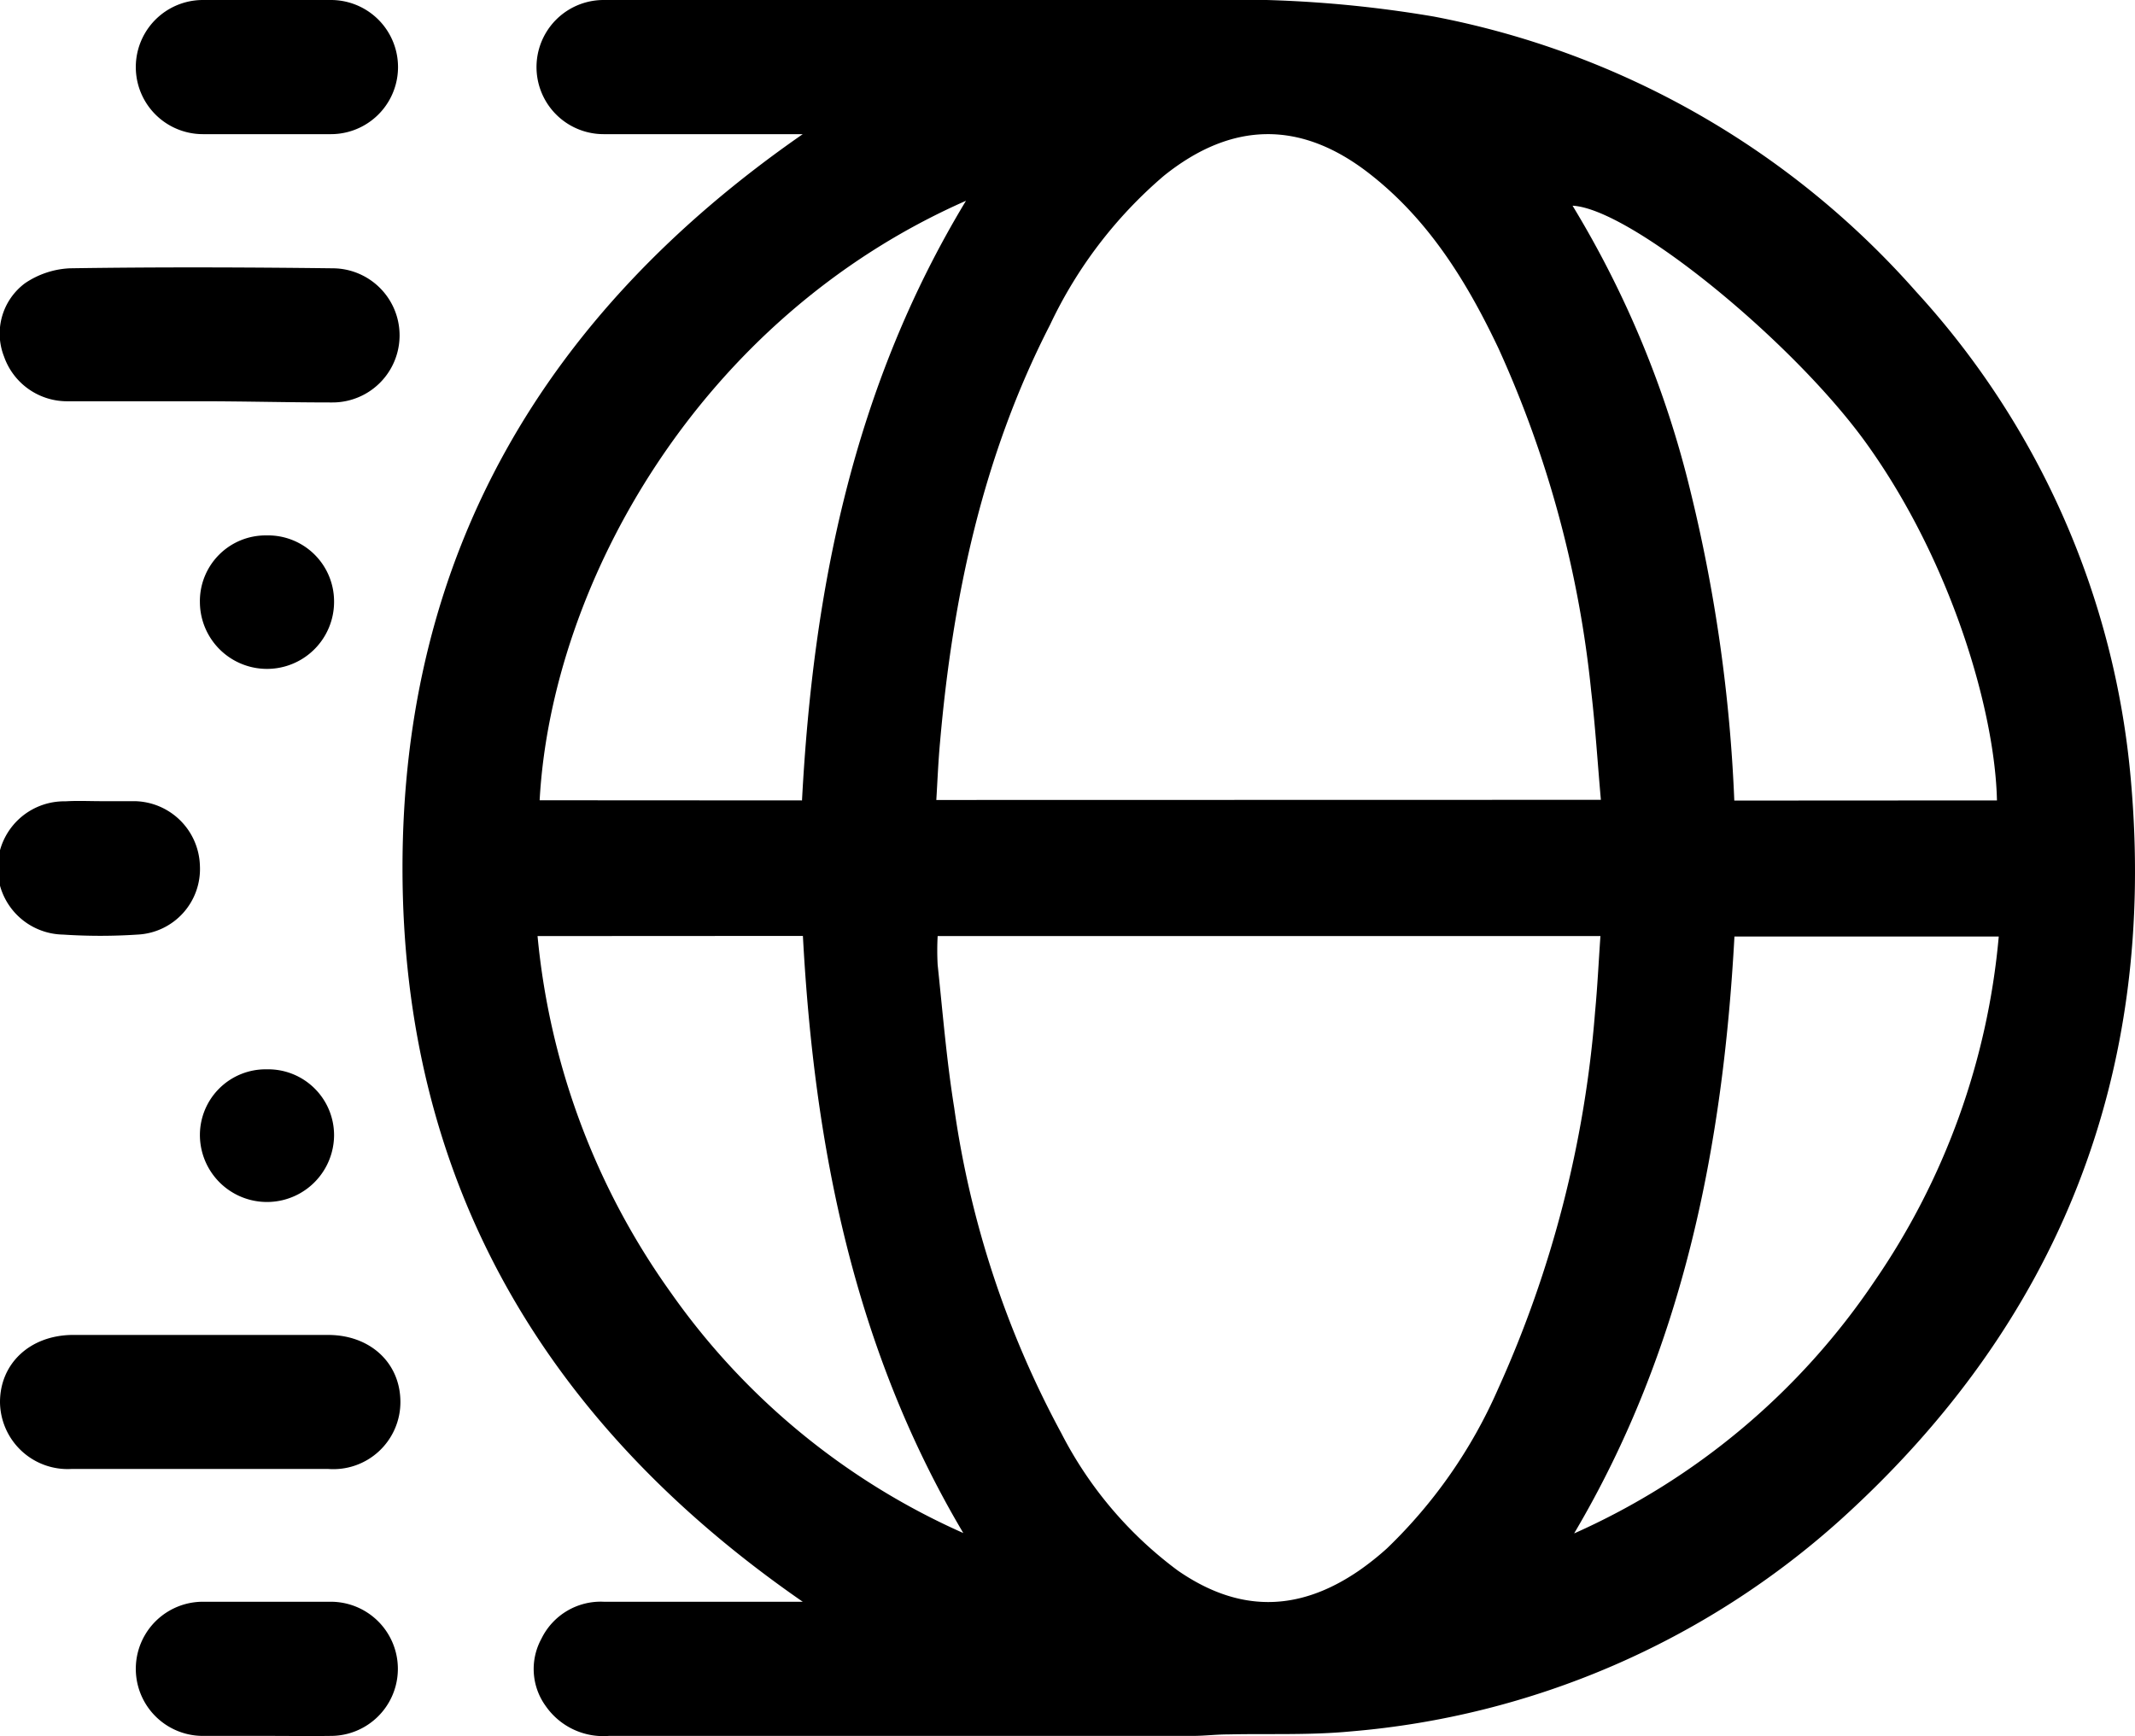 <?xml version="1.0" encoding="UTF-8"?> <svg xmlns="http://www.w3.org/2000/svg" viewBox="0 0 143.22 116.47"> <g id="Layer_2" data-name="Layer 2"> <g id="Layer_1-2" data-name="Layer 1"> <path d="M53.85,9H52.31c-3.94,0-7.88,0-11.82,0a4.49,4.49,0,1,1,0-9Q60.44,0,80.39,0A80.41,80.41,0,0,1,96.18,1.11a57.51,57.51,0,0,1,32.35,18.45A55.64,55.64,0,0,1,142.94,52.3C144.7,72,138.16,88.7,123.42,102A56.09,56.09,0,0,1,90.6,116.16c-2.72.26-5.48.14-8.22.2-.8,0-1.59.1-2.38.1H40.84a4.7,4.7,0,0,1-4.23-2,4.23,4.23,0,0,1-.29-4.52,4.42,4.42,0,0,1,4.19-2.48c3.94,0,7.88,0,11.82,0h1.52C36.48,95.44,27,79.21,27,58.23S36.47,21.06,53.85,9Zm53.54,44.66c-.22-2.48-.37-4.89-.65-7.29a73.31,73.31,0,0,0-6.22-23c-2.11-4.45-4.67-8.61-8.63-11.7-4.61-3.61-9.24-3.55-13.81.12a29.91,29.91,0,0,0-7.64,10c-4.52,8.8-6.53,18.27-7.38,28-.12,1.29-.17,2.58-.25,3.88ZM62.9,62.8a17.63,17.63,0,0,0,0,1.93c.34,3.2.6,6.42,1.11,9.59a64.94,64.94,0,0,0,7.19,21.84,26.52,26.52,0,0,0,7.8,9.2c4.08,2.83,8.08,2.82,12.18,0a18.86,18.86,0,0,0,1.86-1.48,33.39,33.39,0,0,0,7.45-10.69A75.58,75.58,0,0,0,107,67.89c.16-1.68.24-3.37.36-5.09Zm-26.84,0A48.94,48.94,0,0,0,45,86.72a47.49,47.49,0,0,0,19.62,16.13c-7.33-12.36-10-25.93-10.76-40.06Zm17.74-9.1c.75-14.14,3.44-27.73,11-40.23C46.89,21.36,37,39.18,36.2,53.69Zm80.16,0c-.13-6-3.06-16-8.72-23.9-4.86-6.8-15.83-15.8-19.75-16A67.35,67.35,0,0,1,113.41,33a104.74,104.74,0,0,1,2.93,20.71Zm-28.35,49.17a47.63,47.63,0,0,0,20.14-16.92,48.35,48.35,0,0,0,8.33-23.12H116.35C115.58,76.93,112.91,90.5,105.61,102.85Z"></path> <path d="M13.41,26.92c-2.94,0-5.88,0-8.83,0a4.48,4.48,0,0,1-4.31-3A4.21,4.21,0,0,1,1.68,19a5.83,5.83,0,0,1,3-1c5.88-.09,11.77-.07,17.65,0a4.49,4.49,0,1,1-.05,9C19.3,27,16.36,26.92,13.41,26.92Z"></path> <path d="M13.54,89.56c2.83,0,5.65,0,8.47,0s4.84,1.87,4.85,4.48A4.5,4.5,0,0,1,22,98.55q-8.58,0-17.18,0A4.54,4.54,0,0,1,0,94.07c0-2.59,2-4.47,4.83-4.51h8.7Z"></path> <path d="M17.9,116.46c-1.43,0-2.86,0-4.29,0a4.49,4.49,0,1,1,0-9c2.86,0,5.72,0,8.58,0a4.49,4.49,0,1,1,0,9C20.76,116.48,19.33,116.46,17.9,116.46Z"></path> <path d="M17.9,9C16.47,9,15,9,13.61,9a4.49,4.49,0,1,1,0-9c2.86,0,5.73,0,8.59,0a4.49,4.49,0,1,1,0,9C20.77,9,19.34,9,17.9,9Z"></path> <path d="M6.78,53.75c.75,0,1.51,0,2.26,0a4.46,4.46,0,0,1,4.37,4.33A4.4,4.4,0,0,1,9.23,62.7a37.92,37.92,0,0,1-5,0,4.47,4.47,0,0,1,.16-8.94C5.18,53.71,6,53.75,6.78,53.75Z"></path> <path d="M17.9,71.74a4.42,4.42,0,0,1,4.51,4.4,4.49,4.49,0,0,1-9,0A4.41,4.41,0,0,1,17.9,71.74Z"></path> <path d="M17.87,35.92a4.43,4.43,0,0,1,4.54,4.4,4.48,4.48,0,0,1-9,.11A4.41,4.41,0,0,1,17.87,35.92Z"></path> </g> </g> </svg> 